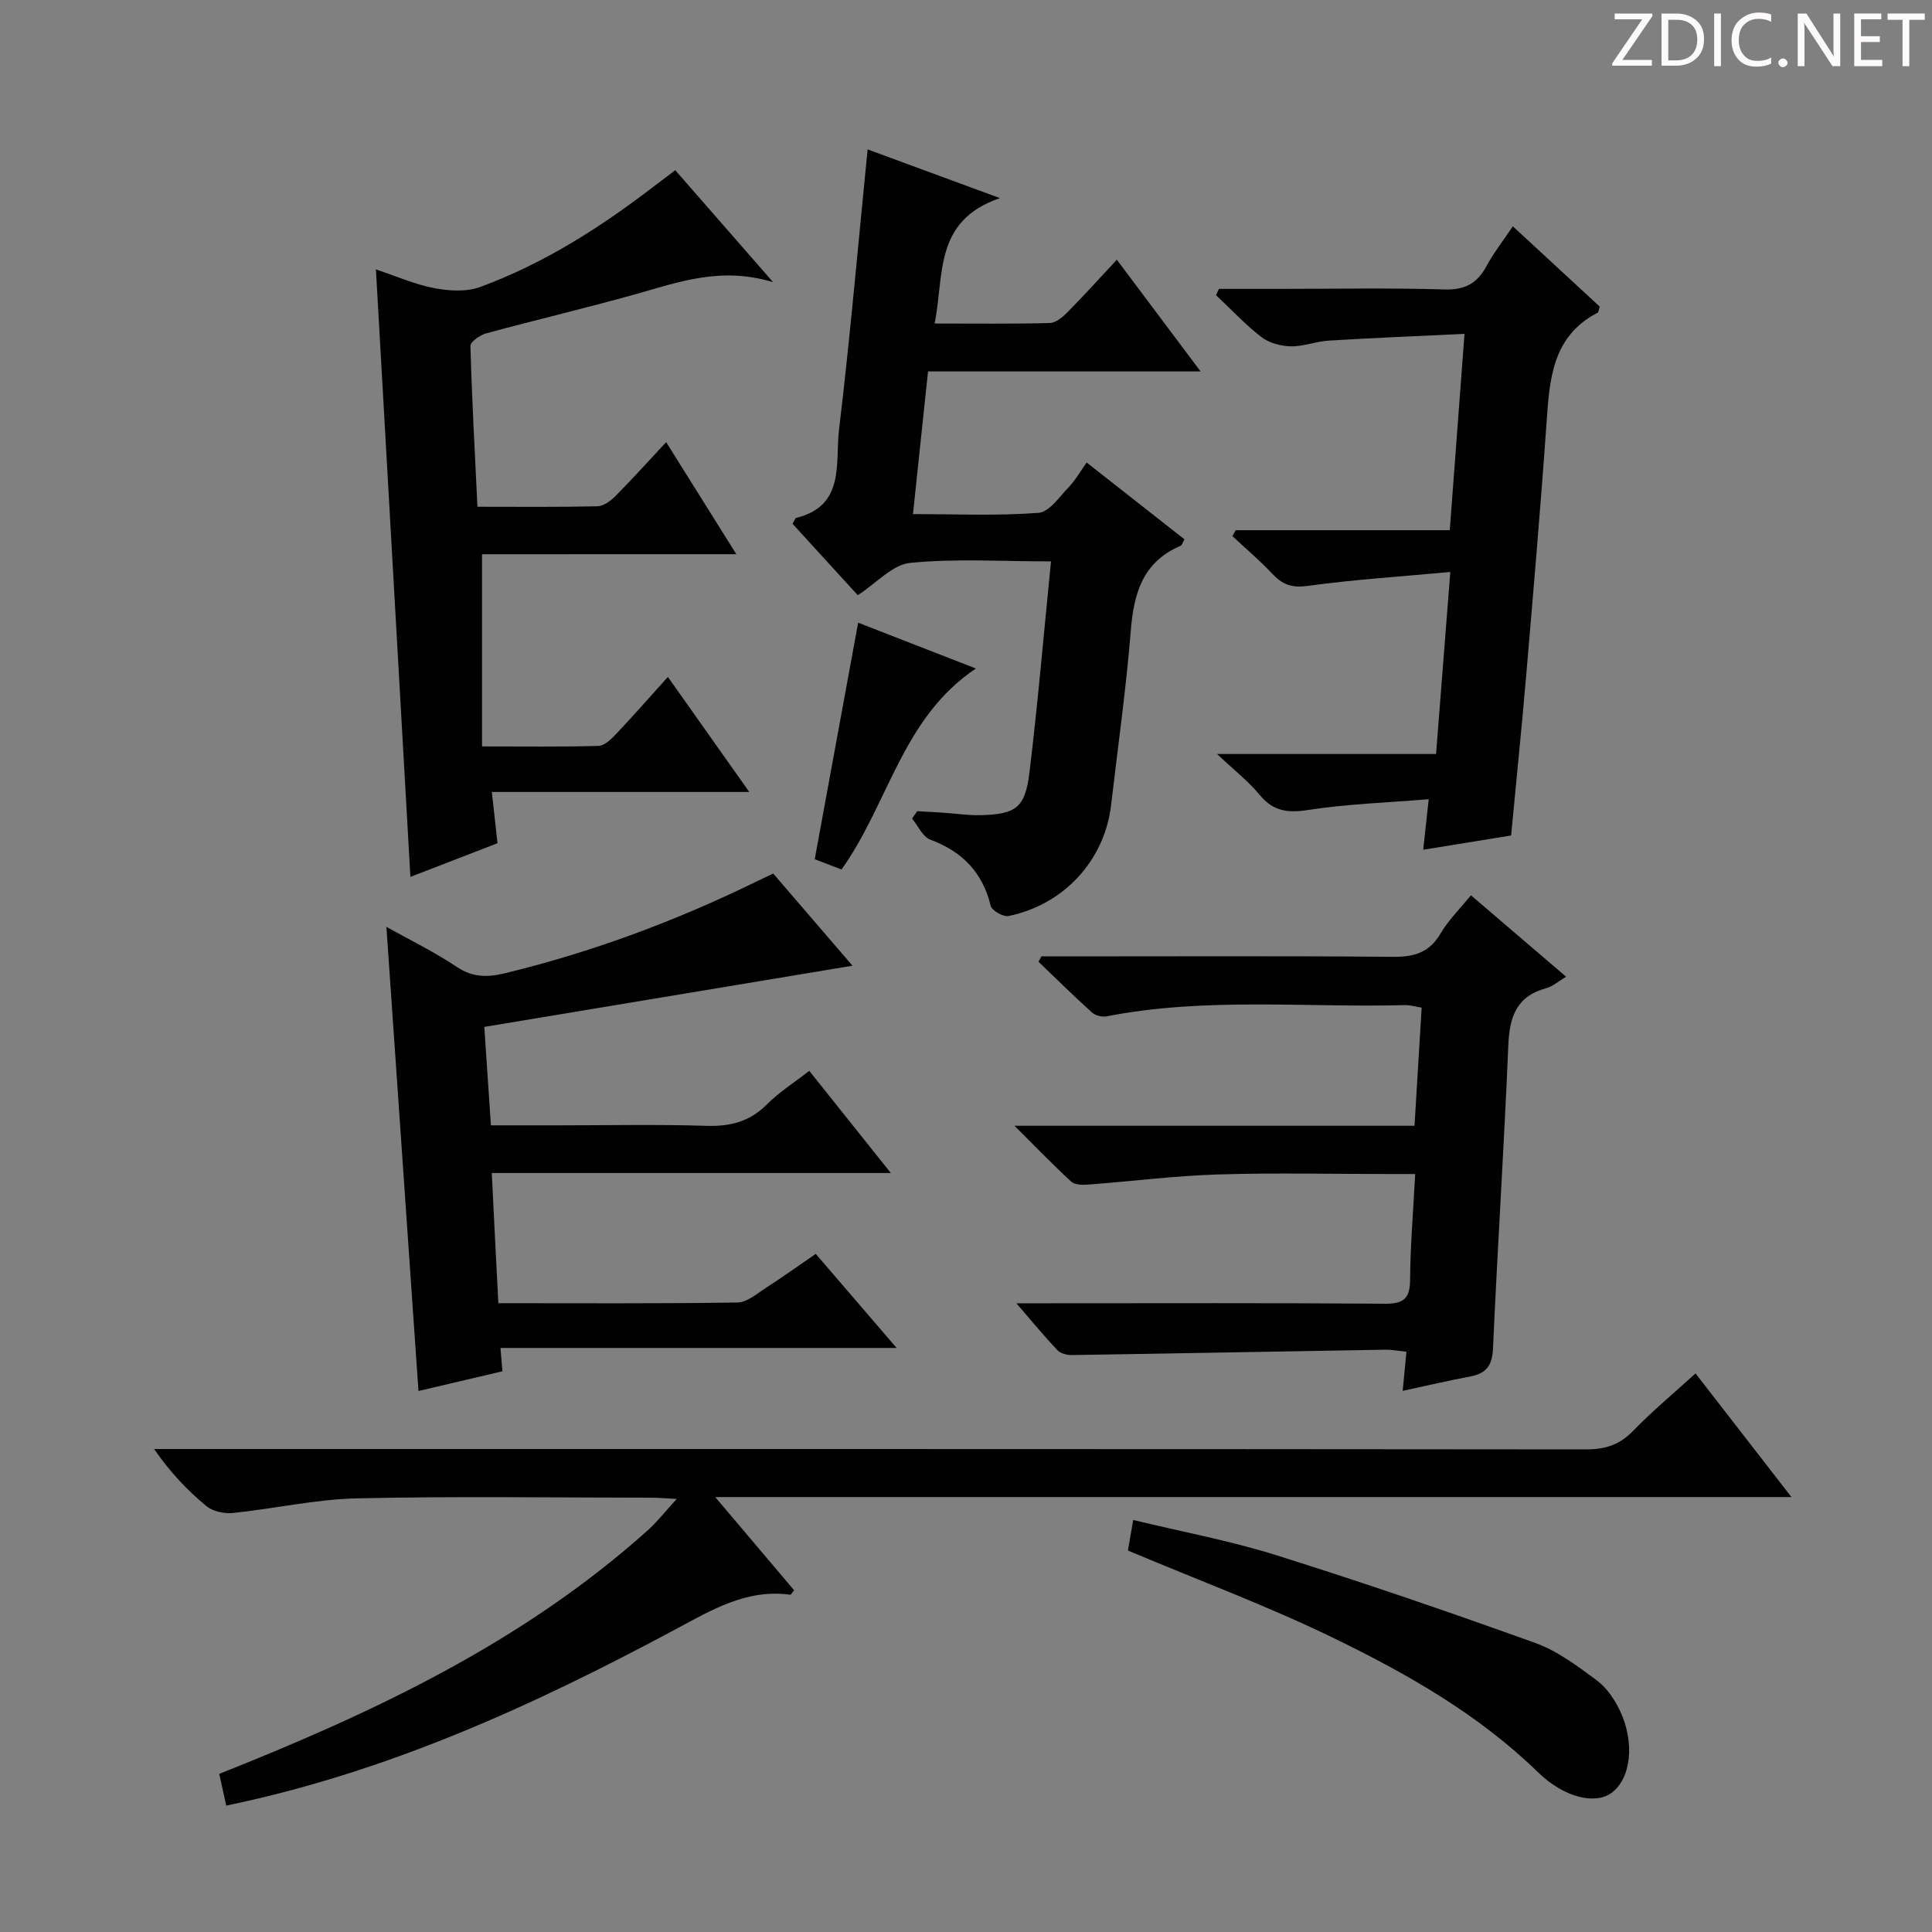 <svg enable-background="new 0 0 400 400" viewBox="0 0 400 400" xmlns="http://www.w3.org/2000/svg"><rect x="0" y="0" width="400" height="400" fill="#808080" stroke="none"/><g fill="#fcfafa"><path d="m342.2 3.2-6.3 9.2h6.1v1.2h-8.2v-.5l6.2-9.1h-5.7v-1.2h7.8v.4z"/><path d="m344 13.7v-10.9h3.1c1.6 0 3 .5 4.1 1.4 1.1 1 1.6 2.2 1.6 3.9s-.5 3-1.6 4-2.5 1.5-4.2 1.5h-3zm1.4-9.6v8.4h1.6c1.4 0 2.5-.4 3.2-1.1.8-.8 1.2-1.8 1.2-3.2s-.4-2.4-1.2-3.1-1.8-1-3.1-1z"/><path d="m356.3 2.8v10.9h-1.4v-10.9z"/><path d="m366.6 13.2c-.8.4-1.8.6-3 .6-1.6 0-2.8-.5-3.7-1.5s-1.4-2.3-1.4-3.9c0-1.7.5-3.2 1.6-4.2s2.4-1.6 4-1.6c1 0 1.9.1 2.6.4v1.5c-.8-.4-1.6-.6-2.6-.6-1.2 0-2.2.4-3 1.2s-1.1 1.9-1.1 3.3c0 1.3.4 2.3 1.1 3.1s1.6 1.1 2.8 1.1c1.1 0 2-.2 2.8-.7v1.3z"/><path d="m368.2 13c0-.3.1-.5.3-.6.2-.2.4-.3.6-.3.3 0 .5.1.7.3s.3.4.3.6-.1.5-.3.6c-.2.2-.4.3-.7.3s-.5-.1-.6-.3c-.2-.2-.3-.4-.3-.6z"/><path d="m381.1 13.7h-1.7l-5.5-8.4c-.2-.2-.3-.5-.4-.7 0 .2.1.8.1 1.5v7.6h-1.4v-10.9h1.8l5.3 8.3c.3.4.4.6.4.8 0-.3-.1-.8-.1-1.6v-7.5h1.4v10.9z"/><path d="m389.7 13.7h-5.8v-10.9h5.6v1.2h-4.2v3.5h3.9v1.2h-3.9v3.7h4.4z"/><path d="m398.4 4.1h-3.1v9.6h-1.4v-9.6h-3.1v-1.3h7.7v1.3z"/></g><path d="m351.04 284.35c6.65 8.58 12.94 16.67 19.86 25.6-74.47 0-147.94 0-222.82 0 6.02 7.12 11.2 13.23 16.33 19.29-.41.49-.63.95-.79.93-9.03-1.24-16.27 3.15-23.77 7.17-29.37 15.74-59.53 29.56-93.01 36.49-.45-2.05-.93-4.19-1.45-6.57 32.15-12.76 62.91-27.28 88.71-50.42 1.93-1.73 3.54-3.81 6.01-6.5-2.48-.13-3.88-.26-5.28-.26-20.33-.01-40.66-.32-60.98.14-8.57.2-17.08 2.15-25.65 3.03-1.8.18-4.17-.34-5.51-1.46-3.94-3.27-7.5-7.01-10.79-11.79h5.65c96.97 0 193.94-.02 290.91.08 3.97 0 6.9-.99 9.68-3.85 3.91-4.04 8.27-7.66 12.9-11.88z" fill="#010102"/><path d="m103.18 269.81c16.91 0 33.21.11 49.5-.14 2.02-.03 4.1-1.88 6.01-3.11 3.34-2.15 6.57-4.47 10.2-6.96 5.4 6.28 10.69 12.44 16.75 19.48-27.79 0-54.72 0-82.02 0 .17 2.05.27 3.29.4 4.83-5.83 1.37-11.61 2.73-17.38 4.08-2.22-32.11-4.43-63.99-6.64-96.09 4.62 2.58 9.81 5.11 14.58 8.29 3.28 2.19 6.34 2.18 9.88 1.33 18.15-4.39 35.52-10.87 52.28-19.07 1.02-.5 2.05-.98 3.34-1.6 5.59 6.5 11.09 12.89 16.42 19.09-25.31 4.21-50.54 8.4-76.23 12.67.45 6.68.89 13.23 1.37 20.38h14.06c10.16 0 20.33-.22 30.48.1 4.96.16 9-.83 12.59-4.43 2.55-2.56 5.69-4.54 8.78-6.95 5.54 6.94 10.91 13.66 16.89 21.15-27.8 0-54.79 0-82.62 0 .44 9.17.88 17.71 1.36 26.95z" fill="#010102"/><path d="m179.63 30.93c8.68 3.2 17.18 6.33 27.4 10.09-13.81 4.71-11.48 15.97-13.53 25.96 8.24 0 16.04.1 23.83-.1 1.25-.03 2.66-1.21 3.65-2.21 3.39-3.43 6.62-7.01 10.25-10.9 5.95 7.93 11.37 15.17 17.34 23.13-19.27 0-37.51 0-56.43 0-1.03 9.77-2.03 19.25-3.12 29.54 8.91 0 17.49.38 26-.26 2.23-.17 4.34-3.35 6.28-5.36 1.37-1.43 2.36-3.22 3.68-5.06 7.44 5.84 13.8 10.84 20.25 15.9-.35.6-.49 1.21-.83 1.36-7.79 3.32-9.66 9.79-10.28 17.54-.97 12.08-2.68 24.09-4.08 36.13-1.32 11.36-9.7 20.59-21.22 22.96-1.1.23-3.47-1.13-3.71-2.12-1.69-6.96-5.9-11.23-12.52-13.7-1.58-.59-2.52-2.86-3.76-4.36.36-.51.72-1.01 1.07-1.52 1.74.1 3.48.18 5.22.3 2.65.17 5.3.59 7.95.52 7.25-.19 9.17-1.51 10.06-8.77 1.74-14.32 2.96-28.7 4.47-43.77-10.32 0-19.82-.62-29.16.31-3.66.36-6.97 4.18-10.85 6.69-4.54-4.97-9.07-9.92-13.5-14.78.41-.71.53-1.17.74-1.22 10.23-2.51 8.06-11.42 8.88-18.24 2.29-19.12 3.95-38.32 5.92-58.06z" fill="#010102"/><path d="m99.8 114.75v39.79c8.55 0 16.34.11 24.11-.11 1.22-.03 2.59-1.35 3.57-2.38 3.53-3.73 6.91-7.59 10.8-11.9 5.55 7.85 10.87 15.36 16.85 23.82-18.16 0-35.45 0-53.3 0 .43 3.91.77 7.01 1.17 10.61-5.67 2.19-11.47 4.43-18.03 6.97-2.39-42.05-4.74-83.55-7.14-125.77 4.28 1.42 8.07 3.11 12.04 3.87 3.07.58 6.66.82 9.5-.22 13.22-4.84 24.98-12.37 36.11-20.92 1.32-1.01 2.65-2 4.33-3.27 6.47 7.41 12.87 14.74 20.25 23.18-10.88-3.3-19.64.02-28.57 2.52-10.23 2.86-20.58 5.29-30.83 8.08-1.28.35-3.28 1.74-3.26 2.6.3 10.95.9 21.9 1.45 33.3 8.57 0 16.7.09 24.84-.1 1.26-.03 2.72-1.1 3.69-2.08 3.4-3.41 6.62-7 10.54-11.2 5.05 8.06 9.56 15.27 14.53 23.2-18.07.01-35.42.01-52.65.01z" fill="#010102"/><path d="m290.41 287.96c.27-2.8.5-5.23.78-8.1-1.61-.16-3.03-.44-4.43-.42-21.63.36-43.26.78-64.89 1.11-1 .02-2.32-.35-2.97-1.03-2.69-2.84-5.18-5.88-8.47-9.69h6.36c23.32 0 46.65-.09 69.97.09 3.97.03 5.17-1.16 5.19-5.06.04-6.97.64-13.93 1.05-21.79-1.98 0-3.72 0-5.45 0-11.83 0-23.67-.28-35.48.09-8.95.28-17.87 1.43-26.81 2.1-1.16.09-2.74.06-3.48-.62-3.75-3.45-7.3-7.13-11.74-11.56h82.82c.5-8.34.98-16.24 1.48-24.46-1.33-.21-2.41-.55-3.48-.52-20.6.54-41.31-1.68-61.78 2.33-.93.18-2.31-.18-3.01-.81-3.77-3.41-7.39-6.98-11.06-10.5.2-.37.4-.74.6-1.11h4.77c22.66 0 45.32-.11 67.97.09 4.38.04 7.55-.83 9.89-4.81 1.65-2.81 4.07-5.18 6.3-7.93 6.52 5.58 12.83 10.98 19.71 16.86-1.56.92-2.74 2-4.11 2.37-6.18 1.66-7.62 5.95-7.86 11.83-.87 20.93-2.24 41.84-3.17 62.77-.15 3.48-1.36 5.13-4.61 5.77-4.56.87-9.08 1.91-14.09 3z" fill="#010102"/><path d="m294.66 175.93c.39-3.57.7-6.48 1.14-10.46-8.57.71-16.86.97-24.99 2.23-4.27.66-7.23.25-10.03-3.15-2.27-2.76-5.16-5.01-8.8-8.44h45.34c.97-12.37 1.9-24.36 2.95-37.69-10.37.96-20.07 1.58-29.67 2.9-3.29.45-5.18-.38-7.25-2.59-2.57-2.74-5.46-5.17-8.2-7.74.23-.41.46-.81.69-1.22h44.32c1.01-13.5 1.99-26.51 3.05-40.65-9.73.47-18.93.84-28.12 1.4-2.63.16-5.24 1.23-7.84 1.18-2.06-.04-4.48-.68-6.08-1.91-3.36-2.59-6.29-5.75-9.4-8.68.2-.43.4-.87.6-1.3h12.7c11.32 0 22.66-.23 33.97.12 4.25.13 6.79-1.25 8.73-4.85 1.47-2.74 3.43-5.21 5.45-8.22 6.26 5.78 12.18 11.25 17.99 16.62-.22.68-.24 1.15-.44 1.26-9.43 4.9-9.95 13.79-10.58 22.86-1.22 17.4-2.72 34.77-4.2 52.15-.93 10.91-2.05 21.8-3.13 33.23-5.8.95-11.63 1.89-18.2 2.95z" fill="#010102"/><path d="m233.52 321.02c.3-1.75.64-3.68 1.1-6.32 10.15 2.45 20.07 4.29 29.63 7.29 18.01 5.66 35.88 11.78 53.64 18.18 4.58 1.65 8.73 4.79 12.71 7.73 2.03 1.5 3.65 3.9 4.77 6.23 3.2 6.7 2.28 14.16-1.74 17.08-3.36 2.44-9.75 1.02-15.22-4.3-12.23-11.9-26.84-20.23-41.91-27.58-13.83-6.75-28.33-12.14-42.98-18.31z" fill="#010102"/><path d="m177.67 128.92c7.77 3.02 15.75 6.13 24.38 9.49-15.25 10.19-18.04 27.89-27.82 41.61-1.83-.7-3.91-1.5-5.55-2.13 3.01-16.39 5.98-32.54 8.99-48.97z" fill="#010102"/></svg>